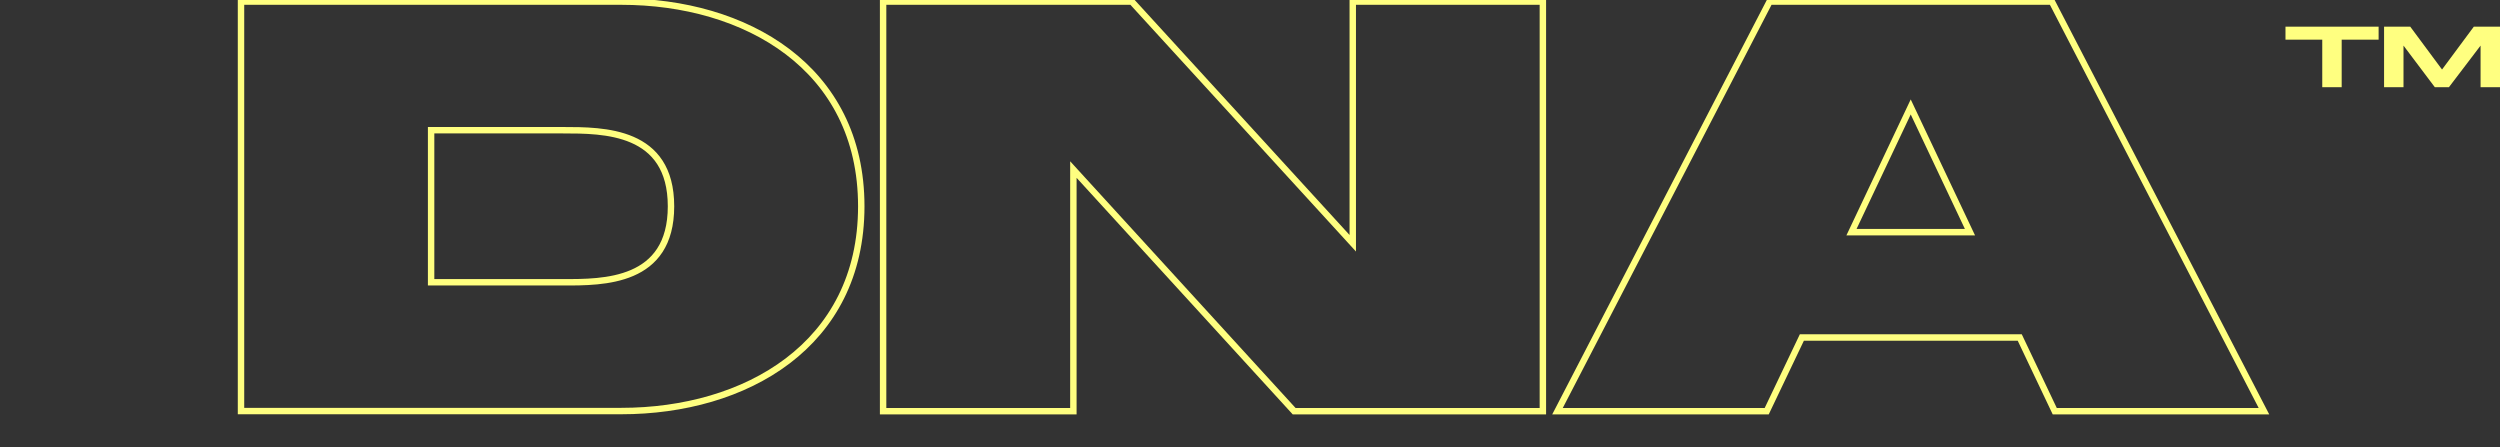<?xml version="1.0" encoding="utf-8"?>
<!-- Generator: Adobe Illustrator 24.1.1, SVG Export Plug-In . SVG Version: 6.00 Build 0)  -->
<svg version="1.1" id="Capa_1" xmlns="http://www.w3.org/2000/svg" xmlns:xlink="http://www.w3.org/1999/xlink" x="0px" y="0px"
	 viewBox="0 0 1557 278.4" style="enable-background:new 0 0 1557 278.4;" xml:space="preserve">
<rect x="0" y="0" width="1557" height="278.4" fill="#333333" stroke="none"/>
<style type="text/css">
	.st0{fill:none;stroke:#FFFF80;stroke-width:4;stroke-miterlimit:10;}
	.st1{fill:#FFFF80;}
</style>
<g>
	<path class="st0" d="M536.4,128.5C536.4,215.2,464,256,387,256H150.1V1H387C464,1,536.4,41.8,536.4,128.5z M417.9,128.5
		c0-47.4-41.9-47.4-67.4-47.4h-82v94.7h82C376,175.9,417.9,175.9,417.9,128.5z"/>
	<path class="st0" d="M960.9,1v255.1H806L668.5,105.6v150.5H550V1h154.9l137.6,150.5V1H960.9z"/>
	<path class="st0" d="M1257.9,210.2h-135.7l-21.9,45.9H970L1102.1,1h175.8L1410,256.1h-130.3L1257.9,210.2z M1226.9,144.6l-36.9-78
		l-36.9,78H1226.9z"/>
	<path class="st1" d="M1481.4,24.7h-23v29.6h-12.1V24.7h-22.9v-8.1h58V24.7z M1557,54.3h-12.1V28.4l-19.7,25.9h-8.8l-19.5-25.9v25.9
		h-12.1V16.6h16.3l19.8,26.7l19.8-26.7h16.3L1557,54.3L1557,54.3z"/>
</g>
</svg>
